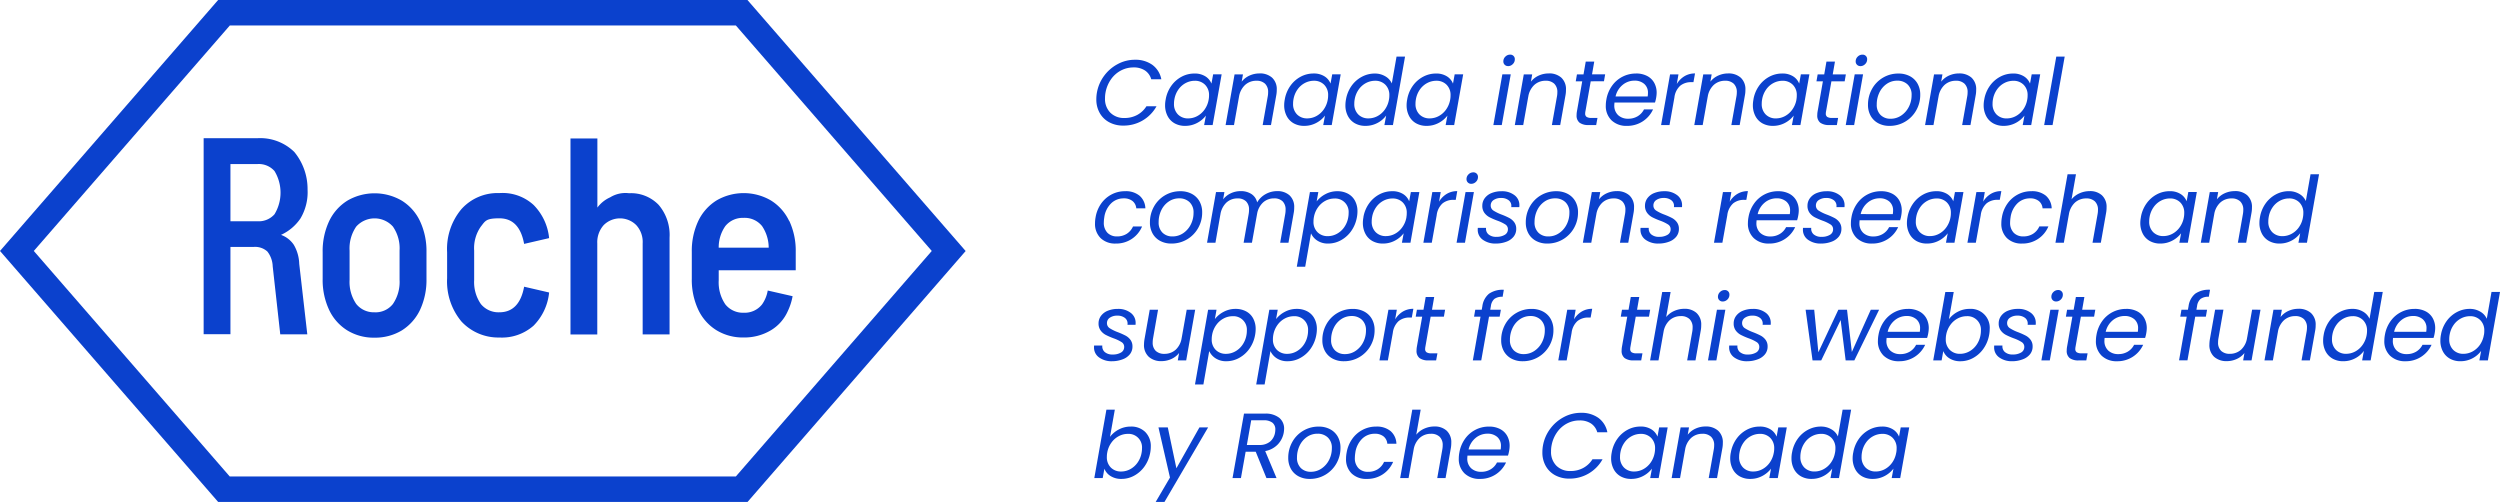 <svg id="roche_logo" data-name="roche logo" xmlns="http://www.w3.org/2000/svg" width="297.418" height="59.713" viewBox="0 0 297.418 59.713">
  <path id="Path_94525" data-name="Path 94525" d="M.594,8.161a4.713,4.713,0,0,1,.863-2.019,4.775,4.775,0,0,1,1.628-1.4A4.28,4.28,0,0,1,5.1,4.234a3.447,3.447,0,0,1,2.085.6A2.762,2.762,0,0,1,8.261,6.555h-1.2a1.848,1.848,0,0,0-.737-1.039A2.385,2.385,0,0,0,4.95,5.147a3.17,3.17,0,0,0-1.5.369A3.347,3.347,0,0,0,2.266,6.571a3.961,3.961,0,0,0-.649,1.59,3.524,3.524,0,0,0-.055.66,2.311,2.311,0,0,0,.632,1.71,2.282,2.282,0,0,0,1.688.632A3.116,3.116,0,0,0,5.39,10.8a2.969,2.969,0,0,0,1.1-1.034h1.2a4.457,4.457,0,0,1-3.96,2.3,3.451,3.451,0,0,1-1.661-.391,2.82,2.82,0,0,1-1.133-1.1A3.224,3.224,0,0,1,.528,8.942,4.745,4.745,0,0,1,.594,8.161Zm8.184.8a3.931,3.931,0,0,1,.666-1.622,3.549,3.549,0,0,1,1.221-1.083A3.208,3.208,0,0,1,12.2,5.873a2.331,2.331,0,0,1,1.309.341,1.787,1.787,0,0,1,.715.858l.2-1.1h1.012L14.366,12H13.354l.209-1.122a3.114,3.114,0,0,1-1.045.874,2.988,2.988,0,0,1-1.43.347,2.5,2.5,0,0,1-1.243-.3,2.086,2.086,0,0,1-.836-.864,2.733,2.733,0,0,1-.3-1.3A3.526,3.526,0,0,1,8.778,8.964Zm5.115.011a2.645,2.645,0,0,0,.044-.5,1.7,1.7,0,0,0-.479-1.27,1.668,1.668,0,0,0-1.215-.467,2.308,2.308,0,0,0-1.073.264,2.46,2.46,0,0,0-.874.77,2.866,2.866,0,0,0-.484,1.188,2.709,2.709,0,0,0-.044.506,1.72,1.72,0,0,0,.473,1.281,1.649,1.649,0,0,0,1.21.467,2.27,2.27,0,0,0,1.073-.269,2.542,2.542,0,0,0,.88-.781A2.868,2.868,0,0,0,13.893,8.975Zm6.039-3.113a2.164,2.164,0,0,1,1.5.5,1.851,1.851,0,0,1,.561,1.457,3.217,3.217,0,0,1-.055.627L21.307,12h-.99l.605-3.41a2.583,2.583,0,0,0,.044-.484A1.349,1.349,0,0,0,20.6,7.083a1.429,1.429,0,0,0-1.028-.352,1.954,1.954,0,0,0-1.347.5A2.413,2.413,0,0,0,17.5,8.667V8.645L16.907,12h-1l1.067-6.028h1l-.154.869a2.465,2.465,0,0,1,.935-.726A2.831,2.831,0,0,1,19.932,5.862Zm3.014,3.1a3.931,3.931,0,0,1,.665-1.622,3.549,3.549,0,0,1,1.221-1.083,3.208,3.208,0,0,1,1.535-.385,2.331,2.331,0,0,1,1.309.341,1.787,1.787,0,0,1,.715.858l.2-1.1H29.6L28.534,12H27.522l.209-1.122a3.114,3.114,0,0,1-1.045.874,2.988,2.988,0,0,1-1.43.347,2.5,2.5,0,0,1-1.243-.3,2.086,2.086,0,0,1-.836-.864,2.733,2.733,0,0,1-.3-1.3A3.526,3.526,0,0,1,22.946,8.964Zm5.115.011a2.645,2.645,0,0,0,.044-.5,1.7,1.7,0,0,0-.478-1.27,1.668,1.668,0,0,0-1.215-.467,2.308,2.308,0,0,0-1.073.264,2.46,2.46,0,0,0-.875.77,2.866,2.866,0,0,0-.484,1.188,2.709,2.709,0,0,0-.044.506,1.72,1.72,0,0,0,.473,1.281,1.649,1.649,0,0,0,1.21.467,2.27,2.27,0,0,0,1.073-.269,2.542,2.542,0,0,0,.88-.781A2.868,2.868,0,0,0,28.061,8.975Zm2.167-.011a3.931,3.931,0,0,1,.665-1.622A3.533,3.533,0,0,1,32.12,6.258a3.24,3.24,0,0,1,1.54-.385A2.4,2.4,0,0,1,34.9,6.2a1.839,1.839,0,0,1,.781.852l.561-3.19h1.012L35.816,12H34.8l.209-1.133a2.952,2.952,0,0,1-1.034.885,2.988,2.988,0,0,1-1.43.347,2.5,2.5,0,0,1-1.243-.3,2.122,2.122,0,0,1-.841-.864,2.693,2.693,0,0,1-.3-1.3A3.526,3.526,0,0,1,30.228,8.964Zm5.115.011a2.645,2.645,0,0,0,.044-.5,1.7,1.7,0,0,0-.479-1.27,1.668,1.668,0,0,0-1.215-.467,2.308,2.308,0,0,0-1.073.264,2.46,2.46,0,0,0-.874.77,2.866,2.866,0,0,0-.484,1.188,2.709,2.709,0,0,0-.044.506,1.72,1.72,0,0,0,.473,1.281,1.649,1.649,0,0,0,1.21.467,2.27,2.27,0,0,0,1.072-.269,2.542,2.542,0,0,0,.88-.781A2.868,2.868,0,0,0,35.343,8.975Zm2.167-.011a3.931,3.931,0,0,1,.666-1.622A3.549,3.549,0,0,1,39.4,6.258a3.208,3.208,0,0,1,1.535-.385,2.331,2.331,0,0,1,1.309.341,1.787,1.787,0,0,1,.715.858l.2-1.1h1.012L43.1,12H42.086l.209-1.122a3.114,3.114,0,0,1-1.045.874,2.988,2.988,0,0,1-1.43.347,2.5,2.5,0,0,1-1.243-.3,2.086,2.086,0,0,1-.836-.864,2.733,2.733,0,0,1-.3-1.3A3.526,3.526,0,0,1,37.51,8.964Zm5.115.011a2.645,2.645,0,0,0,.044-.5,1.7,1.7,0,0,0-.479-1.27,1.668,1.668,0,0,0-1.215-.467,2.308,2.308,0,0,0-1.072.264,2.46,2.46,0,0,0-.875.77,2.866,2.866,0,0,0-.484,1.188,2.709,2.709,0,0,0-.044.506,1.72,1.72,0,0,0,.473,1.281,1.649,1.649,0,0,0,1.21.467,2.27,2.27,0,0,0,1.073-.269,2.542,2.542,0,0,0,.88-.781A2.868,2.868,0,0,0,42.625,8.975Zm6.886-3.982a.545.545,0,0,1-.561-.561.764.764,0,0,1,.242-.566.779.779,0,0,1,.561-.236.529.529,0,0,1,.561.561.764.764,0,0,1-.242.566A.779.779,0,0,1,49.511,4.993Zm.319.979L48.763,12h-1l1.067-6.028Zm4.51-.11a2.164,2.164,0,0,1,1.5.5A1.851,1.851,0,0,1,56.4,7.82a3.217,3.217,0,0,1-.055.627L55.715,12h-.99l.605-3.41a2.583,2.583,0,0,0,.044-.484,1.349,1.349,0,0,0-.368-1.023,1.429,1.429,0,0,0-1.028-.352,1.954,1.954,0,0,0-1.347.5,2.413,2.413,0,0,0-.721,1.441V8.645L51.315,12h-1l1.067-6.028h1l-.154.869a2.465,2.465,0,0,1,.935-.726A2.831,2.831,0,0,1,54.34,5.862Zm4.378,4.488a1.487,1.487,0,0,0-.033.286.452.452,0,0,0,.171.4.982.982,0,0,0,.556.121h.737L59.994,12h-.9a1.744,1.744,0,0,1-1.073-.275,1.067,1.067,0,0,1-.357-.9,2.523,2.523,0,0,1,.044-.473L58.333,6.8h-.77l.143-.825h.781l.264-1.518h1.012L59.5,5.972h1.562l-.143.825H59.345Zm6.017-4.477a2.792,2.792,0,0,1,1.314.292,2.018,2.018,0,0,1,.847.814,2.408,2.408,0,0,1,.292,1.194,3.5,3.5,0,0,1-.055.561,3.865,3.865,0,0,1-.143.594H62.172q-.022.22-.022.319a1.533,1.533,0,0,0,.456,1.182,1.685,1.685,0,0,0,1.194.424,2.121,2.121,0,0,0,1.139-.3,1.971,1.971,0,0,0,.743-.809h1.078A3.35,3.35,0,0,1,63.646,12.1a2.531,2.531,0,0,1-1.82-.655,2.351,2.351,0,0,1-.687-1.788,3.822,3.822,0,0,1,.066-.682,3.939,3.939,0,0,1,.671-1.639,3.455,3.455,0,0,1,2.86-1.463ZM66.121,8.6a2.757,2.757,0,0,0,.033-.407,1.362,1.362,0,0,0-.446-1.089,1.712,1.712,0,0,0-1.16-.385,2.185,2.185,0,0,0-1.4.5A2.47,2.47,0,0,0,62.3,8.6Zm3.465-1.485a2.687,2.687,0,0,1,.913-.924,2.39,2.39,0,0,1,1.254-.33L71.566,6.9H71.3a2.02,2.02,0,0,0-1.3.418,2.232,2.232,0,0,0-.7,1.408L68.717,12h-1l1.067-6.028h1Zm6.1-1.254a2.164,2.164,0,0,1,1.5.5,1.851,1.851,0,0,1,.561,1.457,3.217,3.217,0,0,1-.055.627L77.066,12h-.99l.605-3.41a2.583,2.583,0,0,0,.044-.484,1.349,1.349,0,0,0-.368-1.023,1.429,1.429,0,0,0-1.029-.352,1.954,1.954,0,0,0-1.347.5,2.413,2.413,0,0,0-.721,1.441V8.645L72.666,12h-1l1.067-6.028h1l-.154.869a2.465,2.465,0,0,1,.935-.726A2.831,2.831,0,0,1,75.691,5.862Zm3.014,3.1a3.931,3.931,0,0,1,.665-1.622,3.549,3.549,0,0,1,1.221-1.083,3.208,3.208,0,0,1,1.535-.385,2.331,2.331,0,0,1,1.309.341,1.787,1.787,0,0,1,.715.858l.2-1.1H85.36L84.293,12H83.281l.209-1.122a3.114,3.114,0,0,1-1.045.874,2.988,2.988,0,0,1-1.43.347,2.5,2.5,0,0,1-1.243-.3,2.086,2.086,0,0,1-.836-.864,2.733,2.733,0,0,1-.3-1.3A3.526,3.526,0,0,1,78.705,8.964Zm5.115.011a2.645,2.645,0,0,0,.044-.5,1.7,1.7,0,0,0-.479-1.27,1.668,1.668,0,0,0-1.215-.467,2.308,2.308,0,0,0-1.073.264,2.46,2.46,0,0,0-.874.77,2.866,2.866,0,0,0-.484,1.188,2.709,2.709,0,0,0-.044.506,1.72,1.72,0,0,0,.473,1.281,1.649,1.649,0,0,0,1.21.467,2.27,2.27,0,0,0,1.073-.269,2.542,2.542,0,0,0,.88-.781A2.868,2.868,0,0,0,83.82,8.975Zm3.531,1.375a1.488,1.488,0,0,0-.033.286.452.452,0,0,0,.17.4.982.982,0,0,0,.556.121h.737L88.627,12h-.9a1.744,1.744,0,0,1-1.073-.275,1.067,1.067,0,0,1-.357-.9,2.522,2.522,0,0,1,.044-.473L86.966,6.8H86.2l.143-.825h.781l.264-1.518H88.4l-.264,1.518h1.562l-.143.825H87.978Zm4.081-5.357a.545.545,0,0,1-.561-.561.764.764,0,0,1,.242-.566.779.779,0,0,1,.561-.236.529.529,0,0,1,.561.561.764.764,0,0,1-.242.566A.779.779,0,0,1,91.432,4.993Zm.319.979L90.684,12h-1L90.75,5.972ZM94.886,12.1a2.758,2.758,0,0,1-1.336-.314,2.227,2.227,0,0,1-.9-.88,2.634,2.634,0,0,1-.319-1.315,3.8,3.8,0,0,1,.473-1.875,3.549,3.549,0,0,1,3.157-1.842,2.822,2.822,0,0,1,1.348.313,2.246,2.246,0,0,1,.913.88,2.621,2.621,0,0,1,.325,1.326,3.7,3.7,0,0,1-.484,1.87,3.621,3.621,0,0,1-1.32,1.342A3.58,3.58,0,0,1,94.886,12.1Zm.121-.847a2.23,2.23,0,0,0,1.287-.391,2.7,2.7,0,0,0,.9-1.034,3.023,3.023,0,0,0,.325-1.38,1.655,1.655,0,0,0-.484-1.281,1.718,1.718,0,0,0-1.21-.445,2.18,2.18,0,0,0-1.276.39,2.6,2.6,0,0,0-.869,1.039,3.217,3.217,0,0,0-.308,1.4,1.668,1.668,0,0,0,.462,1.26A1.626,1.626,0,0,0,95.007,11.252Zm8.14-5.39a2.164,2.164,0,0,1,1.5.5A1.851,1.851,0,0,1,105.2,7.82a3.217,3.217,0,0,1-.055.627L104.522,12h-.99l.605-3.41a2.583,2.583,0,0,0,.044-.484,1.349,1.349,0,0,0-.368-1.023,1.429,1.429,0,0,0-1.029-.352,1.954,1.954,0,0,0-1.347.5,2.413,2.413,0,0,0-.721,1.441V8.645L100.122,12h-1l1.067-6.028h1l-.154.869a2.465,2.465,0,0,1,.935-.726A2.831,2.831,0,0,1,103.147,5.862Zm3.014,3.1a3.931,3.931,0,0,1,.665-1.622,3.549,3.549,0,0,1,1.221-1.083,3.208,3.208,0,0,1,1.535-.385,2.331,2.331,0,0,1,1.309.341,1.787,1.787,0,0,1,.715.858l.2-1.1h1.012L111.749,12h-1.012l.209-1.122a3.114,3.114,0,0,1-1.045.874,2.988,2.988,0,0,1-1.43.347,2.5,2.5,0,0,1-1.243-.3,2.086,2.086,0,0,1-.836-.864,2.733,2.733,0,0,1-.3-1.3A3.526,3.526,0,0,1,106.161,8.964Zm5.115.011a2.645,2.645,0,0,0,.044-.5,1.7,1.7,0,0,0-.479-1.27,1.668,1.668,0,0,0-1.215-.467,2.308,2.308,0,0,0-1.073.264,2.46,2.46,0,0,0-.874.77,2.866,2.866,0,0,0-.484,1.188,2.709,2.709,0,0,0-.044.506,1.72,1.72,0,0,0,.473,1.281,1.649,1.649,0,0,0,1.21.467,2.27,2.27,0,0,0,1.073-.269,2.542,2.542,0,0,0,.88-.781A2.868,2.868,0,0,0,111.276,8.975Zm4.455-5.115L114.29,12h-1l1.441-8.14ZM.44,22.975a3.937,3.937,0,0,1,.665-1.634,3.5,3.5,0,0,1,1.237-1.083,3.393,3.393,0,0,1,1.6-.385,2.559,2.559,0,0,1,1.733.539,2.076,2.076,0,0,1,.688,1.5H5.28a1.23,1.23,0,0,0-.445-.869,1.611,1.611,0,0,0-1.05-.319,2.116,2.116,0,0,0-1.491.588,2.866,2.866,0,0,0-.819,1.667,4.172,4.172,0,0,0-.055.6,1.687,1.687,0,0,0,.429,1.237,1.535,1.535,0,0,0,1.144.435,2.113,2.113,0,0,0,1.149-.308,2,2,0,0,0,.753-.88H5.973A3.318,3.318,0,0,1,2.838,26.1a2.465,2.465,0,0,1-1.8-.649,2.36,2.36,0,0,1-.665-1.771A3.933,3.933,0,0,1,.44,22.975ZM9.46,26.1a2.758,2.758,0,0,1-1.336-.314,2.227,2.227,0,0,1-.9-.88,2.634,2.634,0,0,1-.319-1.315,3.8,3.8,0,0,1,.473-1.875,3.549,3.549,0,0,1,3.157-1.842,2.822,2.822,0,0,1,1.347.313,2.246,2.246,0,0,1,.913.88,2.621,2.621,0,0,1,.325,1.326,3.7,3.7,0,0,1-.484,1.87,3.621,3.621,0,0,1-1.32,1.342A3.58,3.58,0,0,1,9.46,26.1Zm.121-.847a2.23,2.23,0,0,0,1.287-.391,2.7,2.7,0,0,0,.9-1.034,3.023,3.023,0,0,0,.325-1.38,1.655,1.655,0,0,0-.484-1.281,1.718,1.718,0,0,0-1.21-.445,2.18,2.18,0,0,0-1.276.39A2.6,2.6,0,0,0,8.25,22.15a3.217,3.217,0,0,0-.308,1.4A1.668,1.668,0,0,0,8.4,24.806,1.626,1.626,0,0,0,9.581,25.252Zm12.452-5.39a2.127,2.127,0,0,1,1.479.5,1.861,1.861,0,0,1,.556,1.458,3.217,3.217,0,0,1-.055.627L23.386,26H22.4l.6-3.41a2.645,2.645,0,0,0,.044-.5,1.354,1.354,0,0,0-.358-1.017,1.386,1.386,0,0,0-1.007-.347,1.905,1.905,0,0,0-1.281.457,2.369,2.369,0,0,0-.732,1.315L19.041,26h-.99l.6-3.41a2.948,2.948,0,0,0,.044-.506,1.338,1.338,0,0,0-.358-1.007,1.386,1.386,0,0,0-1.007-.347,1.907,1.907,0,0,0-1.331.5,2.456,2.456,0,0,0-.715,1.446v-.022L14.7,26h-1l1.067-6.028h1l-.154.869a2.486,2.486,0,0,1,.924-.726,2.732,2.732,0,0,1,1.155-.253,2.3,2.3,0,0,1,1.282.341,1.61,1.61,0,0,1,.688,1,2.614,2.614,0,0,1,1.017-.99A2.79,2.79,0,0,1,22.033,19.862Zm4.708,1.221a3.174,3.174,0,0,1,1.045-.864,2.966,2.966,0,0,1,1.419-.346,2.6,2.6,0,0,1,1.249.292,2.032,2.032,0,0,1,.841.836,2.636,2.636,0,0,1,.3,1.281,3.822,3.822,0,0,1-.066.682,4.059,4.059,0,0,1-.665,1.628A3.6,3.6,0,0,1,29.639,25.7a3.117,3.117,0,0,1-1.524.4,2.288,2.288,0,0,1-1.292-.347,2.02,2.02,0,0,1-.753-.864l-.693,3.971h-1l1.562-8.888h1ZM30.5,22.964a2.709,2.709,0,0,0,.044-.506,1.6,1.6,0,0,0-1.694-1.716,2.281,2.281,0,0,0-1.067.269,2.526,2.526,0,0,0-.885.781,2.862,2.862,0,0,0-.49,1.183,2.709,2.709,0,0,0-.044.506,1.7,1.7,0,0,0,.479,1.271,1.668,1.668,0,0,0,1.215.468,2.27,2.27,0,0,0,1.073-.27,2.542,2.542,0,0,0,.88-.781A2.875,2.875,0,0,0,30.5,22.964Zm1.8,0a3.931,3.931,0,0,1,.666-1.623,3.549,3.549,0,0,1,1.221-1.083,3.208,3.208,0,0,1,1.535-.385,2.331,2.331,0,0,1,1.309.341,1.787,1.787,0,0,1,.715.858l.2-1.1h1.012L37.9,26H36.883l.209-1.122a3.114,3.114,0,0,1-1.045.875,2.988,2.988,0,0,1-1.43.347,2.5,2.5,0,0,1-1.243-.3,2.086,2.086,0,0,1-.836-.863,2.733,2.733,0,0,1-.3-1.3A3.526,3.526,0,0,1,32.307,22.964Zm5.115.011a2.645,2.645,0,0,0,.044-.5,1.7,1.7,0,0,0-.479-1.271,1.668,1.668,0,0,0-1.215-.467,2.308,2.308,0,0,0-1.072.264,2.46,2.46,0,0,0-.875.77,2.866,2.866,0,0,0-.484,1.188,2.709,2.709,0,0,0-.044.506,1.72,1.72,0,0,0,.473,1.281,1.649,1.649,0,0,0,1.21.468,2.27,2.27,0,0,0,1.073-.27,2.542,2.542,0,0,0,.88-.781A2.868,2.868,0,0,0,37.422,22.975ZM41.3,21.116a2.687,2.687,0,0,1,.913-.924,2.39,2.39,0,0,1,1.254-.33L43.285,20.9h-.264a2.02,2.02,0,0,0-1.3.418,2.232,2.232,0,0,0-.7,1.408L40.436,26h-1L40.5,19.972h1Zm3.828-2.123a.545.545,0,0,1-.561-.561.764.764,0,0,1,.242-.566.779.779,0,0,1,.561-.236.529.529,0,0,1,.561.561.764.764,0,0,1-.242.566A.779.779,0,0,1,45.133,18.993Zm.319.979L44.385,26h-1l1.067-6.028ZM48.059,26.1a2.526,2.526,0,0,1-1.551-.451,1.433,1.433,0,0,1-.605-1.21,1.41,1.41,0,0,1,.011-.209h.979a.876.876,0,0,0,.28.77,1.346,1.346,0,0,0,.941.3,1.861,1.861,0,0,0,1-.236.743.743,0,0,0,.38-.665.656.656,0,0,0-.308-.572,4.8,4.8,0,0,0-.946-.451,8.675,8.675,0,0,1-.924-.4,1.792,1.792,0,0,1-.616-.523,1.377,1.377,0,0,1-.253-.852,1.483,1.483,0,0,1,.292-.9,1.857,1.857,0,0,1,.814-.611,3.121,3.121,0,0,1,1.194-.214,2.4,2.4,0,0,1,1.518.462,1.46,1.46,0,0,1,.594,1.21,1.663,1.663,0,0,1-.011.22h-.957l.011-.132a.836.836,0,0,0-.336-.7,1.412,1.412,0,0,0-.885-.258,1.512,1.512,0,0,0-.886.242.754.754,0,0,0-.347.649.7.7,0,0,0,.319.605,5.169,5.169,0,0,0,.99.484,8.876,8.876,0,0,1,.9.4,1.77,1.77,0,0,1,.583.5,1.291,1.291,0,0,1,.242.8,1.445,1.445,0,0,1-.313.924,1.957,1.957,0,0,1-.863.6A3.479,3.479,0,0,1,48.059,26.1Zm6.116,0a2.758,2.758,0,0,1-1.336-.314,2.227,2.227,0,0,1-.9-.88,2.634,2.634,0,0,1-.319-1.315,3.8,3.8,0,0,1,.473-1.875,3.549,3.549,0,0,1,3.157-1.842,2.822,2.822,0,0,1,1.347.313,2.246,2.246,0,0,1,.913.88,2.621,2.621,0,0,1,.324,1.326,3.7,3.7,0,0,1-.484,1.87,3.621,3.621,0,0,1-1.32,1.342A3.58,3.58,0,0,1,54.175,26.1Zm.121-.847a2.23,2.23,0,0,0,1.287-.391,2.7,2.7,0,0,0,.9-1.034,3.023,3.023,0,0,0,.325-1.38,1.655,1.655,0,0,0-.484-1.281,1.718,1.718,0,0,0-1.21-.445,2.18,2.18,0,0,0-1.276.39,2.6,2.6,0,0,0-.869,1.039,3.217,3.217,0,0,0-.308,1.4,1.668,1.668,0,0,0,.462,1.259A1.626,1.626,0,0,0,54.3,25.252Zm8.14-5.39a2.164,2.164,0,0,1,1.5.5,1.851,1.851,0,0,1,.561,1.458,3.217,3.217,0,0,1-.055.627L63.811,26h-.99l.605-3.41a2.583,2.583,0,0,0,.044-.484,1.349,1.349,0,0,0-.368-1.023,1.429,1.429,0,0,0-1.028-.352,1.954,1.954,0,0,0-1.347.5,2.413,2.413,0,0,0-.721,1.441v-.022L59.411,26h-1l1.067-6.028h1l-.154.869a2.465,2.465,0,0,1,.935-.726A2.831,2.831,0,0,1,62.436,19.862ZM67.419,26.1a2.526,2.526,0,0,1-1.551-.451,1.433,1.433,0,0,1-.605-1.21,1.411,1.411,0,0,1,.011-.209h.979a.876.876,0,0,0,.28.77,1.346,1.346,0,0,0,.94.3,1.861,1.861,0,0,0,1-.236.743.743,0,0,0,.379-.665.656.656,0,0,0-.308-.572,4.8,4.8,0,0,0-.946-.451,8.674,8.674,0,0,1-.924-.4,1.792,1.792,0,0,1-.616-.523A1.377,1.377,0,0,1,65.8,21.6a1.483,1.483,0,0,1,.292-.9,1.857,1.857,0,0,1,.814-.611,3.121,3.121,0,0,1,1.194-.214,2.4,2.4,0,0,1,1.518.462,1.46,1.46,0,0,1,.594,1.21,1.663,1.663,0,0,1-.011.22h-.957l.011-.132a.836.836,0,0,0-.336-.7,1.412,1.412,0,0,0-.885-.258,1.512,1.512,0,0,0-.885.242.754.754,0,0,0-.347.649.7.7,0,0,0,.319.605,5.169,5.169,0,0,0,.99.484,8.876,8.876,0,0,1,.9.4,1.77,1.77,0,0,1,.583.5,1.291,1.291,0,0,1,.242.8,1.445,1.445,0,0,1-.313.924,1.957,1.957,0,0,1-.864.6A3.479,3.479,0,0,1,67.419,26.1Zm8.459-4.983a2.687,2.687,0,0,1,.913-.924,2.39,2.39,0,0,1,1.254-.33L77.858,20.9h-.264a2.02,2.02,0,0,0-1.3.418,2.232,2.232,0,0,0-.7,1.408L75.009,26h-1l1.067-6.028h1Zm5.764-1.243a2.792,2.792,0,0,1,1.314.292,2.018,2.018,0,0,1,.847.814,2.408,2.408,0,0,1,.292,1.194,3.5,3.5,0,0,1-.055.561,3.865,3.865,0,0,1-.143.594H79.079q-.022.22-.022.319a1.533,1.533,0,0,0,.456,1.183,1.685,1.685,0,0,0,1.194.424,2.121,2.121,0,0,0,1.138-.3,1.971,1.971,0,0,0,.743-.808h1.078A3.35,3.35,0,0,1,80.553,26.1a2.531,2.531,0,0,1-1.82-.655,2.351,2.351,0,0,1-.687-1.788,3.822,3.822,0,0,1,.066-.682,3.939,3.939,0,0,1,.671-1.639,3.455,3.455,0,0,1,2.86-1.463ZM83.028,22.6a2.757,2.757,0,0,0,.033-.407,1.362,1.362,0,0,0-.446-1.089,1.712,1.712,0,0,0-1.16-.385,2.185,2.185,0,0,0-1.4.5,2.47,2.47,0,0,0-.847,1.38Zm3.718,3.5a2.526,2.526,0,0,1-1.551-.451,1.433,1.433,0,0,1-.605-1.21,1.411,1.411,0,0,1,.011-.209h.979a.876.876,0,0,0,.28.77,1.346,1.346,0,0,0,.94.3,1.861,1.861,0,0,0,1-.236.743.743,0,0,0,.379-.665.656.656,0,0,0-.308-.572,4.8,4.8,0,0,0-.946-.451,8.674,8.674,0,0,1-.924-.4,1.792,1.792,0,0,1-.616-.523,1.377,1.377,0,0,1-.253-.852,1.483,1.483,0,0,1,.292-.9,1.857,1.857,0,0,1,.814-.611,3.121,3.121,0,0,1,1.194-.214,2.4,2.4,0,0,1,1.518.462,1.46,1.46,0,0,1,.594,1.21,1.663,1.663,0,0,1-.011.22h-.957l.011-.132a.836.836,0,0,0-.336-.7,1.412,1.412,0,0,0-.885-.258,1.512,1.512,0,0,0-.885.242.754.754,0,0,0-.347.649.7.7,0,0,0,.319.605,5.169,5.169,0,0,0,.99.484,8.876,8.876,0,0,1,.9.4,1.77,1.77,0,0,1,.583.5,1.291,1.291,0,0,1,.242.8,1.445,1.445,0,0,1-.313.924,1.957,1.957,0,0,1-.864.6A3.479,3.479,0,0,1,86.746,26.1Zm7.15-6.226a2.792,2.792,0,0,1,1.314.292,2.018,2.018,0,0,1,.847.814,2.408,2.408,0,0,1,.291,1.194,3.5,3.5,0,0,1-.055.561,3.865,3.865,0,0,1-.143.594H91.333q-.022.22-.022.319a1.533,1.533,0,0,0,.456,1.183,1.685,1.685,0,0,0,1.194.424,2.121,2.121,0,0,0,1.138-.3,1.971,1.971,0,0,0,.743-.808H95.92A3.35,3.35,0,0,1,92.807,26.1a2.531,2.531,0,0,1-1.821-.655,2.351,2.351,0,0,1-.687-1.788,3.822,3.822,0,0,1,.066-.682,3.939,3.939,0,0,1,.671-1.639,3.455,3.455,0,0,1,2.86-1.463ZM95.282,22.6a2.757,2.757,0,0,0,.033-.407A1.362,1.362,0,0,0,94.87,21.1a1.712,1.712,0,0,0-1.161-.385,2.185,2.185,0,0,0-1.4.5,2.47,2.47,0,0,0-.847,1.38Zm1.749.363a3.931,3.931,0,0,1,.665-1.623,3.549,3.549,0,0,1,1.221-1.083,3.208,3.208,0,0,1,1.535-.385,2.331,2.331,0,0,1,1.309.341,1.787,1.787,0,0,1,.715.858l.2-1.1h1.012L102.619,26h-1.012l.209-1.122a3.114,3.114,0,0,1-1.045.875,2.988,2.988,0,0,1-1.43.347,2.5,2.5,0,0,1-1.243-.3,2.086,2.086,0,0,1-.836-.863,2.733,2.733,0,0,1-.3-1.3A3.526,3.526,0,0,1,97.031,22.964Zm5.115.011a2.645,2.645,0,0,0,.044-.5,1.7,1.7,0,0,0-.479-1.271,1.668,1.668,0,0,0-1.215-.467,2.308,2.308,0,0,0-1.073.264,2.46,2.46,0,0,0-.874.77,2.866,2.866,0,0,0-.484,1.188,2.709,2.709,0,0,0-.044.506,1.72,1.72,0,0,0,.473,1.281,1.649,1.649,0,0,0,1.21.468,2.27,2.27,0,0,0,1.073-.27,2.542,2.542,0,0,0,.88-.781A2.868,2.868,0,0,0,102.146,22.975Zm3.883-1.859a2.687,2.687,0,0,1,.913-.924,2.39,2.39,0,0,1,1.254-.33l-.187,1.034h-.264a2.02,2.02,0,0,0-1.3.418,2.232,2.232,0,0,0-.7,1.408L105.16,26h-1l1.067-6.028h1Zm2.233,1.859a3.937,3.937,0,0,1,.665-1.634,3.5,3.5,0,0,1,1.238-1.083,3.393,3.393,0,0,1,1.6-.385,2.559,2.559,0,0,1,1.732.539,2.076,2.076,0,0,1,.688,1.5H113.1a1.23,1.23,0,0,0-.445-.869,1.611,1.611,0,0,0-1.051-.319,2.116,2.116,0,0,0-1.49.588,2.866,2.866,0,0,0-.82,1.667,4.172,4.172,0,0,0-.055.6,1.687,1.687,0,0,0,.429,1.237,1.535,1.535,0,0,0,1.144.435,2.113,2.113,0,0,0,1.15-.308,2,2,0,0,0,.753-.88h1.078A3.318,3.318,0,0,1,110.66,26.1a2.465,2.465,0,0,1-1.8-.649,2.36,2.36,0,0,1-.665-1.771A3.934,3.934,0,0,1,108.262,22.975Zm10.45-3.113a2.074,2.074,0,0,1,1.452.5,1.857,1.857,0,0,1,.55,1.447,3.391,3.391,0,0,1-.055.638L120.032,26h-.99l.605-3.41a2.583,2.583,0,0,0,.044-.484,1.349,1.349,0,0,0-.368-1.023,1.429,1.429,0,0,0-1.029-.352,1.954,1.954,0,0,0-1.347.5,2.413,2.413,0,0,0-.721,1.441v-.022L115.632,26h-1l1.441-8.14h1l-.528,2.981a2.533,2.533,0,0,1,.951-.72A2.942,2.942,0,0,1,118.712,19.862Zm6.083,3.1a3.931,3.931,0,0,1,.665-1.623,3.549,3.549,0,0,1,1.221-1.083,3.208,3.208,0,0,1,1.535-.385,2.331,2.331,0,0,1,1.309.341,1.787,1.787,0,0,1,.715.858l.2-1.1h1.012L130.383,26h-1.012l.209-1.122a3.114,3.114,0,0,1-1.045.875,2.988,2.988,0,0,1-1.43.347,2.5,2.5,0,0,1-1.243-.3,2.086,2.086,0,0,1-.836-.863,2.733,2.733,0,0,1-.3-1.3A3.526,3.526,0,0,1,124.8,22.964Zm5.115.011a2.644,2.644,0,0,0,.044-.5,1.7,1.7,0,0,0-.479-1.271,1.668,1.668,0,0,0-1.215-.467,2.308,2.308,0,0,0-1.073.264,2.46,2.46,0,0,0-.874.77,2.866,2.866,0,0,0-.484,1.188,2.709,2.709,0,0,0-.044.506,1.72,1.72,0,0,0,.473,1.281,1.649,1.649,0,0,0,1.21.468,2.27,2.27,0,0,0,1.072-.27,2.542,2.542,0,0,0,.88-.781A2.868,2.868,0,0,0,129.91,22.975Zm6.039-3.113a2.164,2.164,0,0,1,1.5.5,1.851,1.851,0,0,1,.561,1.458,3.217,3.217,0,0,1-.055.627L137.324,26h-.99l.6-3.41a2.583,2.583,0,0,0,.044-.484,1.349,1.349,0,0,0-.368-1.023,1.429,1.429,0,0,0-1.028-.352,1.954,1.954,0,0,0-1.348.5,2.413,2.413,0,0,0-.721,1.441v-.022L132.924,26h-1l1.067-6.028h1l-.154.869a2.465,2.465,0,0,1,.935-.726A2.831,2.831,0,0,1,135.949,19.862Zm3.014,3.1a3.931,3.931,0,0,1,.665-1.623,3.533,3.533,0,0,1,1.227-1.083,3.24,3.24,0,0,1,1.54-.385,2.4,2.4,0,0,1,1.243.324,1.839,1.839,0,0,1,.781.852l.561-3.19h1.012L144.551,26h-1.012l.209-1.133a2.952,2.952,0,0,1-1.034.885,2.988,2.988,0,0,1-1.43.347,2.5,2.5,0,0,1-1.243-.3,2.122,2.122,0,0,1-.842-.863,2.693,2.693,0,0,1-.3-1.3A3.525,3.525,0,0,1,138.963,22.964Zm5.115.011a2.644,2.644,0,0,0,.044-.5,1.7,1.7,0,0,0-.479-1.271,1.668,1.668,0,0,0-1.215-.467,2.308,2.308,0,0,0-1.072.264,2.46,2.46,0,0,0-.875.77A2.867,2.867,0,0,0,140,22.964a2.708,2.708,0,0,0-.044.506,1.72,1.72,0,0,0,.473,1.281,1.649,1.649,0,0,0,1.21.468,2.27,2.27,0,0,0,1.072-.27,2.542,2.542,0,0,0,.88-.781A2.868,2.868,0,0,0,144.078,22.975ZM2.409,40.1a2.526,2.526,0,0,1-1.551-.451,1.433,1.433,0,0,1-.605-1.21,1.411,1.411,0,0,1,.011-.209h.979a.876.876,0,0,0,.281.77,1.346,1.346,0,0,0,.94.3,1.861,1.861,0,0,0,1-.236.743.743,0,0,0,.379-.666.656.656,0,0,0-.308-.572,4.8,4.8,0,0,0-.946-.451,8.674,8.674,0,0,1-.924-.4,1.792,1.792,0,0,1-.616-.522A1.377,1.377,0,0,1,.792,35.6a1.483,1.483,0,0,1,.292-.9,1.857,1.857,0,0,1,.814-.61,3.121,3.121,0,0,1,1.193-.215,2.4,2.4,0,0,1,1.518.462,1.46,1.46,0,0,1,.594,1.21,1.663,1.663,0,0,1-.011.22H4.235l.011-.132a.836.836,0,0,0-.336-.7,1.412,1.412,0,0,0-.885-.259,1.512,1.512,0,0,0-.886.242.754.754,0,0,0-.346.649.7.7,0,0,0,.319.6,5.169,5.169,0,0,0,.99.484,8.877,8.877,0,0,1,.9.4,1.77,1.77,0,0,1,.583.5,1.291,1.291,0,0,1,.242.8,1.445,1.445,0,0,1-.313.924,1.957,1.957,0,0,1-.864.6A3.479,3.479,0,0,1,2.409,40.1Zm9.878-6.127L11.22,40h-1l.154-.88a2.418,2.418,0,0,1-.924.715,2.806,2.806,0,0,1-1.166.253,2.171,2.171,0,0,1-1.513-.512A1.877,1.877,0,0,1,6.2,38.108a4.172,4.172,0,0,1,.055-.605l.627-3.531h.99l-.594,3.4a2.583,2.583,0,0,0-.044.484,1.33,1.33,0,0,0,.368,1.018,1.443,1.443,0,0,0,1.029.347,1.954,1.954,0,0,0,1.347-.5,2.365,2.365,0,0,0,.709-1.441v.033l.594-3.344Zm2.343,1.111a3.174,3.174,0,0,1,1.045-.863,2.966,2.966,0,0,1,1.419-.347,2.6,2.6,0,0,1,1.249.292,2.032,2.032,0,0,1,.841.836,2.636,2.636,0,0,1,.3,1.282,3.822,3.822,0,0,1-.066.682,4.059,4.059,0,0,1-.666,1.628A3.6,3.6,0,0,1,17.528,39.7a3.117,3.117,0,0,1-1.523.4,2.288,2.288,0,0,1-1.293-.347,2.02,2.02,0,0,1-.753-.863l-.693,3.971h-1l1.562-8.888h1Zm3.762,1.881a2.709,2.709,0,0,0,.044-.506,1.6,1.6,0,0,0-1.694-1.716,2.281,2.281,0,0,0-1.067.27,2.526,2.526,0,0,0-.885.781,2.862,2.862,0,0,0-.49,1.182,2.709,2.709,0,0,0-.044.506,1.7,1.7,0,0,0,.478,1.271,1.668,1.668,0,0,0,1.215.468,2.27,2.27,0,0,0,1.072-.27,2.542,2.542,0,0,0,.88-.781A2.875,2.875,0,0,0,18.392,36.964Zm3.52-1.881a3.174,3.174,0,0,1,1.045-.863,2.966,2.966,0,0,1,1.419-.347,2.6,2.6,0,0,1,1.249.292,2.032,2.032,0,0,1,.841.836,2.636,2.636,0,0,1,.3,1.282,3.822,3.822,0,0,1-.066.682,4.059,4.059,0,0,1-.665,1.628A3.6,3.6,0,0,1,24.811,39.7a3.117,3.117,0,0,1-1.524.4,2.288,2.288,0,0,1-1.292-.347,2.02,2.02,0,0,1-.753-.863l-.693,3.971h-1l1.562-8.888h1Zm3.762,1.881a2.709,2.709,0,0,0,.044-.506,1.6,1.6,0,0,0-1.694-1.716,2.281,2.281,0,0,0-1.067.27,2.526,2.526,0,0,0-.885.781,2.862,2.862,0,0,0-.49,1.182,2.709,2.709,0,0,0-.044.506,1.7,1.7,0,0,0,.479,1.271,1.668,1.668,0,0,0,1.215.468,2.27,2.27,0,0,0,1.073-.27,2.542,2.542,0,0,0,.88-.781A2.875,2.875,0,0,0,25.674,36.964Zm4.3,3.135a2.758,2.758,0,0,1-1.337-.313,2.227,2.227,0,0,1-.9-.88,2.634,2.634,0,0,1-.319-1.314,3.8,3.8,0,0,1,.473-1.875,3.549,3.549,0,0,1,3.157-1.842,2.822,2.822,0,0,1,1.347.313,2.246,2.246,0,0,1,.913.88,2.621,2.621,0,0,1,.325,1.326,3.7,3.7,0,0,1-.484,1.87,3.621,3.621,0,0,1-1.32,1.342A3.58,3.58,0,0,1,29.975,40.1Zm.121-.847a2.23,2.23,0,0,0,1.287-.39,2.7,2.7,0,0,0,.9-1.034,3.023,3.023,0,0,0,.325-1.381,1.655,1.655,0,0,0-.484-1.281,1.718,1.718,0,0,0-1.21-.445,2.18,2.18,0,0,0-1.276.39,2.6,2.6,0,0,0-.869,1.04,3.217,3.217,0,0,0-.308,1.4,1.668,1.668,0,0,0,.462,1.259A1.626,1.626,0,0,0,30.1,39.252Zm5.984-4.136a2.687,2.687,0,0,1,.913-.924,2.39,2.39,0,0,1,1.254-.33L38.06,34.9H37.8a2.02,2.02,0,0,0-1.3.418,2.232,2.232,0,0,0-.7,1.408L35.211,40h-1l1.067-6.028h1Zm3.6,3.234a1.487,1.487,0,0,0-.033.286.452.452,0,0,0,.171.4.982.982,0,0,0,.556.121h.737L40.953,40h-.9a1.744,1.744,0,0,1-1.073-.275,1.067,1.067,0,0,1-.357-.9,2.523,2.523,0,0,1,.044-.473l.627-3.553h-.77l.143-.825h.781l.264-1.518h1.012l-.264,1.518H42.02l-.143.825H40.3Zm9.185-5.918a1.535,1.535,0,0,0-.985.258,1.349,1.349,0,0,0-.412.853l-.077.429h1.265l-.143.825H47.245L46.321,40h-1l.913-5.2h-.77l.143-.825h.77l.077-.429a2.314,2.314,0,0,1,.792-1.479,2.836,2.836,0,0,1,1.76-.467ZM51.249,40.1a2.758,2.758,0,0,1-1.337-.313,2.227,2.227,0,0,1-.9-.88,2.634,2.634,0,0,1-.319-1.314,3.8,3.8,0,0,1,.473-1.875,3.549,3.549,0,0,1,3.157-1.842,2.822,2.822,0,0,1,1.347.313,2.246,2.246,0,0,1,.913.88,2.621,2.621,0,0,1,.325,1.326,3.7,3.7,0,0,1-.484,1.87,3.621,3.621,0,0,1-1.32,1.342A3.58,3.58,0,0,1,51.249,40.1Zm.121-.847a2.23,2.23,0,0,0,1.287-.39,2.7,2.7,0,0,0,.9-1.034,3.023,3.023,0,0,0,.324-1.381,1.655,1.655,0,0,0-.484-1.281,1.718,1.718,0,0,0-1.21-.445,2.18,2.18,0,0,0-1.276.39,2.6,2.6,0,0,0-.869,1.04,3.217,3.217,0,0,0-.308,1.4,1.668,1.668,0,0,0,.462,1.259A1.626,1.626,0,0,0,51.37,39.252Zm5.984-4.136a2.687,2.687,0,0,1,.913-.924,2.39,2.39,0,0,1,1.254-.33L59.334,34.9H59.07a2.02,2.02,0,0,0-1.3.418,2.232,2.232,0,0,0-.7,1.408L56.485,40h-1l1.067-6.028h1Zm6.721,3.234a1.488,1.488,0,0,0-.033.286.452.452,0,0,0,.171.4.982.982,0,0,0,.555.121H65.5L65.351,40h-.9a1.744,1.744,0,0,1-1.072-.275,1.067,1.067,0,0,1-.357-.9,2.523,2.523,0,0,1,.044-.473L63.69,34.8h-.77l.143-.825h.781l.264-1.518H65.12l-.264,1.518h1.562l-.143.825H64.7Zm6.413-4.488a2.074,2.074,0,0,1,1.452.5,1.857,1.857,0,0,1,.55,1.446,3.391,3.391,0,0,1-.055.638L71.808,40h-.99l.605-3.41a2.583,2.583,0,0,0,.044-.484,1.349,1.349,0,0,0-.368-1.023,1.429,1.429,0,0,0-1.029-.352,1.954,1.954,0,0,0-1.347.5A2.413,2.413,0,0,0,68,36.667v-.022L67.408,40h-1l1.441-8.14h1l-.528,2.981a2.533,2.533,0,0,1,.951-.721A2.942,2.942,0,0,1,70.488,33.862Zm4.554-.869a.545.545,0,0,1-.561-.561.764.764,0,0,1,.242-.566.779.779,0,0,1,.561-.236.529.529,0,0,1,.561.561.764.764,0,0,1-.242.567A.779.779,0,0,1,75.042,32.993Zm.319.979L74.294,40h-1l1.067-6.028ZM77.968,40.1a2.526,2.526,0,0,1-1.551-.451,1.433,1.433,0,0,1-.605-1.21,1.411,1.411,0,0,1,.011-.209H76.8a.876.876,0,0,0,.28.77,1.346,1.346,0,0,0,.94.3,1.861,1.861,0,0,0,1-.236.743.743,0,0,0,.379-.666.656.656,0,0,0-.308-.572,4.8,4.8,0,0,0-.946-.451,8.674,8.674,0,0,1-.924-.4,1.792,1.792,0,0,1-.616-.522,1.377,1.377,0,0,1-.253-.853,1.483,1.483,0,0,1,.292-.9,1.857,1.857,0,0,1,.814-.61,3.121,3.121,0,0,1,1.194-.215,2.4,2.4,0,0,1,1.518.462,1.46,1.46,0,0,1,.594,1.21,1.663,1.663,0,0,1-.011.22h-.957l.011-.132a.836.836,0,0,0-.336-.7,1.412,1.412,0,0,0-.885-.259,1.512,1.512,0,0,0-.885.242.754.754,0,0,0-.347.649.7.7,0,0,0,.319.6,5.169,5.169,0,0,0,.99.484,8.877,8.877,0,0,1,.9.4,1.77,1.77,0,0,1,.583.5,1.291,1.291,0,0,1,.242.8,1.445,1.445,0,0,1-.313.924,1.957,1.957,0,0,1-.864.6A3.479,3.479,0,0,1,77.968,40.1Zm15.686-6.127L90.706,40H89.672l-.594-4.8L86.768,40H85.734l-.825-6.028h1.023l.495,5.06,2.376-5.06h1.034L90.409,39l2.255-5.027Zm3.454-.1a2.792,2.792,0,0,1,1.314.292,2.018,2.018,0,0,1,.847.814,2.408,2.408,0,0,1,.292,1.194,3.5,3.5,0,0,1-.055.561,3.865,3.865,0,0,1-.143.594H94.545q-.022.22-.022.319a1.533,1.533,0,0,0,.456,1.182,1.685,1.685,0,0,0,1.194.424,2.121,2.121,0,0,0,1.138-.3,1.971,1.971,0,0,0,.743-.809h1.078A3.35,3.35,0,0,1,96.019,40.1a2.531,2.531,0,0,1-1.82-.654,2.351,2.351,0,0,1-.687-1.787,3.822,3.822,0,0,1,.066-.682,3.939,3.939,0,0,1,.671-1.639,3.455,3.455,0,0,1,2.86-1.463ZM98.494,36.6a2.757,2.757,0,0,0,.033-.407,1.362,1.362,0,0,0-.446-1.089,1.712,1.712,0,0,0-1.16-.385,2.184,2.184,0,0,0-1.4.5,2.47,2.47,0,0,0-.847,1.381Zm3.465-1.507a3.114,3.114,0,0,1,1.056-.88,2.981,2.981,0,0,1,1.408-.341,2.245,2.245,0,0,1,2.387,2.409,3.822,3.822,0,0,1-.066.682,4.059,4.059,0,0,1-.666,1.628,3.6,3.6,0,0,1-1.221,1.111,3.117,3.117,0,0,1-1.523.4,2.365,2.365,0,0,1-1.309-.341,1.826,1.826,0,0,1-.737-.869L101.09,40h-1l1.441-8.14h1Zm3.762,1.87a2.709,2.709,0,0,0,.044-.506,1.6,1.6,0,0,0-1.694-1.716,2.281,2.281,0,0,0-1.067.27,2.526,2.526,0,0,0-.885.781,2.862,2.862,0,0,0-.49,1.182,2.709,2.709,0,0,0-.044.506,1.7,1.7,0,0,0,.479,1.271,1.668,1.668,0,0,0,1.215.468,2.27,2.27,0,0,0,1.073-.27,2.542,2.542,0,0,0,.88-.781A2.875,2.875,0,0,0,105.721,36.964Zm3.773,3.135a2.526,2.526,0,0,1-1.551-.451,1.433,1.433,0,0,1-.605-1.21,1.411,1.411,0,0,1,.011-.209h.979a.876.876,0,0,0,.28.77,1.346,1.346,0,0,0,.94.3,1.861,1.861,0,0,0,1-.236.743.743,0,0,0,.379-.666.656.656,0,0,0-.308-.572,4.8,4.8,0,0,0-.946-.451,8.674,8.674,0,0,1-.924-.4,1.792,1.792,0,0,1-.616-.522,1.377,1.377,0,0,1-.253-.853,1.483,1.483,0,0,1,.292-.9,1.857,1.857,0,0,1,.814-.61,3.121,3.121,0,0,1,1.194-.215,2.4,2.4,0,0,1,1.518.462,1.46,1.46,0,0,1,.594,1.21,1.663,1.663,0,0,1-.011.22h-.957l.011-.132a.836.836,0,0,0-.336-.7,1.412,1.412,0,0,0-.885-.259,1.512,1.512,0,0,0-.885.242.754.754,0,0,0-.347.649.7.7,0,0,0,.319.6,5.169,5.169,0,0,0,.99.484,8.877,8.877,0,0,1,.9.4,1.77,1.77,0,0,1,.583.5,1.291,1.291,0,0,1,.242.8,1.445,1.445,0,0,1-.313.924,1.957,1.957,0,0,1-.864.6A3.479,3.479,0,0,1,109.494,40.1Zm5.214-7.106a.545.545,0,0,1-.561-.561.764.764,0,0,1,.242-.566.779.779,0,0,1,.561-.236.529.529,0,0,1,.561.561.764.764,0,0,1-.242.567A.779.779,0,0,1,114.708,32.993Zm.319.979L113.96,40h-1l1.067-6.028Zm2,4.378a1.488,1.488,0,0,0-.033.286.452.452,0,0,0,.17.4.982.982,0,0,0,.556.121h.737l-.154.847h-.9a1.744,1.744,0,0,1-1.073-.275,1.067,1.067,0,0,1-.357-.9,2.522,2.522,0,0,1,.044-.473l.627-3.553h-.77l.143-.825h.781l.264-1.518h1.012l-.264,1.518h1.562l-.143.825h-1.573Zm6.017-4.477a2.792,2.792,0,0,1,1.314.292,2.018,2.018,0,0,1,.847.814,2.408,2.408,0,0,1,.291,1.194,3.5,3.5,0,0,1-.055.561,3.865,3.865,0,0,1-.143.594h-4.818q-.022.22-.022.319a1.533,1.533,0,0,0,.456,1.182,1.685,1.685,0,0,0,1.194.424,2.121,2.121,0,0,0,1.138-.3,1.971,1.971,0,0,0,.743-.809h1.078a3.35,3.35,0,0,1-3.113,1.958,2.531,2.531,0,0,1-1.821-.654,2.351,2.351,0,0,1-.687-1.787,3.822,3.822,0,0,1,.066-.682,3.939,3.939,0,0,1,.671-1.639,3.455,3.455,0,0,1,2.86-1.463Zm1.386,2.728a2.757,2.757,0,0,0,.033-.407,1.362,1.362,0,0,0-.445-1.089,1.712,1.712,0,0,0-1.161-.385,2.184,2.184,0,0,0-1.4.5,2.47,2.47,0,0,0-.847,1.381Zm8.448-4.169a1.535,1.535,0,0,0-.984.258,1.349,1.349,0,0,0-.413.853l-.077.429h1.265l-.143.825h-1.265l-.924,5.2h-1l.913-5.2h-.77l.143-.825h.77l.077-.429a2.314,2.314,0,0,1,.792-1.479,2.836,2.836,0,0,1,1.76-.467Zm6.149,1.54L137.962,40h-1l.154-.88a2.418,2.418,0,0,1-.924.715,2.806,2.806,0,0,1-1.166.253,2.171,2.171,0,0,1-1.513-.512,1.877,1.877,0,0,1-.566-1.468A4.172,4.172,0,0,1,133,37.5l.627-3.531h.99l-.594,3.4a2.582,2.582,0,0,0-.044.484,1.33,1.33,0,0,0,.368,1.018,1.443,1.443,0,0,0,1.029.347,1.954,1.954,0,0,0,1.348-.5,2.365,2.365,0,0,0,.71-1.441v.033l.594-3.344Zm4.5-.11a2.164,2.164,0,0,1,1.5.5,1.851,1.851,0,0,1,.561,1.458,3.217,3.217,0,0,1-.055.627L144.9,40h-.99l.6-3.41a2.583,2.583,0,0,0,.044-.484,1.349,1.349,0,0,0-.368-1.023,1.429,1.429,0,0,0-1.028-.352,1.954,1.954,0,0,0-1.348.5,2.413,2.413,0,0,0-.721,1.441v-.022L140.5,40h-1l1.067-6.028h1l-.154.869a2.465,2.465,0,0,1,.935-.726A2.831,2.831,0,0,1,143.528,33.862Zm3.014,3.1a3.931,3.931,0,0,1,.665-1.623,3.533,3.533,0,0,1,1.227-1.083,3.24,3.24,0,0,1,1.54-.385,2.4,2.4,0,0,1,1.243.325,1.839,1.839,0,0,1,.781.852l.561-3.19h1.012L152.13,40h-1.012l.209-1.133a2.952,2.952,0,0,1-1.034.885,2.988,2.988,0,0,1-1.43.347,2.5,2.5,0,0,1-1.243-.3,2.122,2.122,0,0,1-.842-.864,2.693,2.693,0,0,1-.3-1.3A3.525,3.525,0,0,1,146.542,36.964Zm5.115.011a2.644,2.644,0,0,0,.044-.495,1.7,1.7,0,0,0-.479-1.271,1.668,1.668,0,0,0-1.215-.467,2.308,2.308,0,0,0-1.072.264,2.46,2.46,0,0,0-.875.77,2.867,2.867,0,0,0-.484,1.188,2.708,2.708,0,0,0-.044.506,1.72,1.72,0,0,0,.473,1.281,1.649,1.649,0,0,0,1.21.468,2.27,2.27,0,0,0,1.072-.27,2.542,2.542,0,0,0,.88-.781A2.868,2.868,0,0,0,151.657,36.975Zm5.7-3.1a2.793,2.793,0,0,1,1.315.292,2.018,2.018,0,0,1,.847.814,2.408,2.408,0,0,1,.291,1.194,3.5,3.5,0,0,1-.055.561,3.867,3.867,0,0,1-.143.594h-4.818q-.022.22-.022.319a1.533,1.533,0,0,0,.456,1.182,1.685,1.685,0,0,0,1.193.424,2.121,2.121,0,0,0,1.139-.3,1.971,1.971,0,0,0,.742-.809h1.078a3.35,3.35,0,0,1-3.113,1.958,2.531,2.531,0,0,1-1.821-.654,2.351,2.351,0,0,1-.687-1.787,3.822,3.822,0,0,1,.066-.682,3.939,3.939,0,0,1,.671-1.639,3.455,3.455,0,0,1,2.86-1.463Zm1.386,2.728a2.756,2.756,0,0,0,.033-.407,1.362,1.362,0,0,0-.445-1.089,1.712,1.712,0,0,0-1.161-.385,2.185,2.185,0,0,0-1.4.5,2.47,2.47,0,0,0-.847,1.381Zm1.749.363a3.931,3.931,0,0,1,.665-1.623,3.533,3.533,0,0,1,1.227-1.083,3.24,3.24,0,0,1,1.54-.385,2.4,2.4,0,0,1,1.243.325,1.839,1.839,0,0,1,.781.852l.561-3.19h1.012L166.078,40h-1.012l.209-1.133a2.952,2.952,0,0,1-1.034.885,2.988,2.988,0,0,1-1.43.347,2.5,2.5,0,0,1-1.243-.3,2.122,2.122,0,0,1-.842-.864,2.693,2.693,0,0,1-.3-1.3A3.525,3.525,0,0,1,160.49,36.964Zm5.115.011a2.644,2.644,0,0,0,.044-.495,1.7,1.7,0,0,0-.479-1.271,1.668,1.668,0,0,0-1.215-.467,2.308,2.308,0,0,0-1.072.264,2.46,2.46,0,0,0-.875.77,2.867,2.867,0,0,0-.484,1.188,2.708,2.708,0,0,0-.044.506,1.72,1.72,0,0,0,.473,1.281,1.649,1.649,0,0,0,1.21.468,2.27,2.27,0,0,0,1.072-.27,2.542,2.542,0,0,0,.88-.781A2.868,2.868,0,0,0,165.6,36.975ZM2.156,49.094a3.114,3.114,0,0,1,1.056-.88,2.981,2.981,0,0,1,1.408-.341,2.353,2.353,0,0,1,1.733.649,2.367,2.367,0,0,1,.655,1.76,3.822,3.822,0,0,1-.066.682,4.059,4.059,0,0,1-.665,1.628A3.6,3.6,0,0,1,5.055,53.7a3.117,3.117,0,0,1-1.523.4,2.365,2.365,0,0,1-1.309-.341,1.826,1.826,0,0,1-.737-.869L1.287,54h-1l1.441-8.14h1Zm3.762,1.87a2.709,2.709,0,0,0,.044-.506,1.6,1.6,0,0,0-1.694-1.716,2.281,2.281,0,0,0-1.067.27,2.526,2.526,0,0,0-.886.781,2.862,2.862,0,0,0-.49,1.182,2.709,2.709,0,0,0-.044.506,1.7,1.7,0,0,0,.478,1.271,1.668,1.668,0,0,0,1.216.468,2.27,2.27,0,0,0,1.072-.27,2.542,2.542,0,0,0,.88-.781A2.875,2.875,0,0,0,5.918,50.964Zm3.113-2.992,1.023,4.862,2.739-4.862h1.034L8.635,56.838H7.59l1.7-2.9L7.92,47.972Zm11.528-1.639a2.608,2.608,0,0,1,1.727.495,1.644,1.644,0,0,1,.583,1.32,3.572,3.572,0,0,1-.044.44,2.732,2.732,0,0,1-.7,1.4,2.761,2.761,0,0,1-1.507.8L21.967,54h-1.2l-1.276-3.135h-1.2L17.732,54h-1l1.364-7.667Zm1.232,2.255a2.222,2.222,0,0,0,.033-.363,1,1,0,0,0-.346-.814,1.646,1.646,0,0,0-1.062-.286H18.953l-.517,2.937H19.91a1.925,1.925,0,0,0,1.287-.4A1.768,1.768,0,0,0,21.791,48.588ZM25.916,54.1a2.758,2.758,0,0,1-1.337-.313,2.227,2.227,0,0,1-.9-.88,2.634,2.634,0,0,1-.319-1.314,3.8,3.8,0,0,1,.473-1.875,3.549,3.549,0,0,1,3.157-1.842,2.822,2.822,0,0,1,1.347.313,2.246,2.246,0,0,1,.913.88,2.621,2.621,0,0,1,.324,1.326,3.7,3.7,0,0,1-.484,1.87,3.621,3.621,0,0,1-1.32,1.342A3.58,3.58,0,0,1,25.916,54.1Zm.121-.847a2.23,2.23,0,0,0,1.287-.39,2.7,2.7,0,0,0,.9-1.034,3.023,3.023,0,0,0,.324-1.381,1.655,1.655,0,0,0-.484-1.281,1.718,1.718,0,0,0-1.21-.445,2.18,2.18,0,0,0-1.276.39,2.6,2.6,0,0,0-.869,1.04,3.217,3.217,0,0,0-.308,1.4,1.668,1.668,0,0,0,.462,1.259A1.626,1.626,0,0,0,26.037,53.252Zm4.268-2.277a3.937,3.937,0,0,1,.665-1.633,3.5,3.5,0,0,1,1.238-1.083,3.393,3.393,0,0,1,1.6-.385,2.559,2.559,0,0,1,1.732.539,2.076,2.076,0,0,1,.688,1.5H35.145a1.23,1.23,0,0,0-.445-.869,1.611,1.611,0,0,0-1.051-.319,2.116,2.116,0,0,0-1.49.589,2.866,2.866,0,0,0-.819,1.666,4.172,4.172,0,0,0-.055.605,1.687,1.687,0,0,0,.429,1.237,1.535,1.535,0,0,0,1.144.434,2.113,2.113,0,0,0,1.15-.308,2,2,0,0,0,.753-.88h1.078A3.318,3.318,0,0,1,32.7,54.1a2.465,2.465,0,0,1-1.8-.649,2.36,2.36,0,0,1-.665-1.771A3.933,3.933,0,0,1,30.305,50.975Zm10.45-3.113a2.074,2.074,0,0,1,1.452.5,1.857,1.857,0,0,1,.55,1.446,3.391,3.391,0,0,1-.055.638L42.075,54h-.99l.605-3.41a2.583,2.583,0,0,0,.044-.484,1.349,1.349,0,0,0-.368-1.023,1.429,1.429,0,0,0-1.028-.352,1.954,1.954,0,0,0-1.347.5,2.413,2.413,0,0,0-.721,1.441v-.022L37.675,54h-1l1.441-8.14h1l-.528,2.981a2.533,2.533,0,0,1,.951-.721A2.942,2.942,0,0,1,40.755,47.862Zm6.49.011a2.792,2.792,0,0,1,1.314.292,2.018,2.018,0,0,1,.847.814,2.408,2.408,0,0,1,.292,1.194,3.5,3.5,0,0,1-.055.561,3.865,3.865,0,0,1-.143.594H44.682q-.022.22-.022.319a1.533,1.533,0,0,0,.456,1.182,1.685,1.685,0,0,0,1.194.424,2.121,2.121,0,0,0,1.139-.3,1.971,1.971,0,0,0,.743-.809h1.078A3.35,3.35,0,0,1,46.156,54.1a2.531,2.531,0,0,1-1.82-.654,2.351,2.351,0,0,1-.687-1.787,3.822,3.822,0,0,1,.066-.682,3.939,3.939,0,0,1,.671-1.639,3.455,3.455,0,0,1,2.86-1.463ZM48.631,50.6a2.757,2.757,0,0,0,.033-.407,1.362,1.362,0,0,0-.445-1.089,1.712,1.712,0,0,0-1.16-.385,2.184,2.184,0,0,0-1.4.5,2.47,2.47,0,0,0-.847,1.381Zm5.027-.44a4.713,4.713,0,0,1,.863-2.018,4.776,4.776,0,0,1,1.628-1.4,4.28,4.28,0,0,1,2.019-.506,3.447,3.447,0,0,1,2.084.6,2.762,2.762,0,0,1,1.072,1.716h-1.2a1.848,1.848,0,0,0-.737-1.04,2.385,2.385,0,0,0-1.375-.368,3.17,3.17,0,0,0-1.5.368,3.347,3.347,0,0,0-1.183,1.056,3.961,3.961,0,0,0-.649,1.59,3.524,3.524,0,0,0-.055.66,2.311,2.311,0,0,0,.632,1.711,2.282,2.282,0,0,0,1.688.632,3.116,3.116,0,0,0,1.507-.363,2.969,2.969,0,0,0,1.1-1.034h1.2a4.457,4.457,0,0,1-3.96,2.3,3.451,3.451,0,0,1-1.661-.391A2.82,2.82,0,0,1,54,52.576a3.224,3.224,0,0,1-.407-1.633A4.745,4.745,0,0,1,53.658,50.161Zm8.184.8a3.931,3.931,0,0,1,.666-1.623,3.549,3.549,0,0,1,1.221-1.083,3.208,3.208,0,0,1,1.535-.385,2.331,2.331,0,0,1,1.309.341,1.787,1.787,0,0,1,.715.858l.2-1.1H68.5L67.43,54H66.418l.209-1.122a3.114,3.114,0,0,1-1.045.875,2.988,2.988,0,0,1-1.43.347,2.5,2.5,0,0,1-1.243-.3,2.086,2.086,0,0,1-.836-.864,2.733,2.733,0,0,1-.3-1.3A3.526,3.526,0,0,1,61.842,50.964Zm5.115.011A2.645,2.645,0,0,0,67,50.48a1.7,1.7,0,0,0-.479-1.271,1.668,1.668,0,0,0-1.215-.467,2.308,2.308,0,0,0-1.073.264,2.46,2.46,0,0,0-.874.77,2.866,2.866,0,0,0-.484,1.188,2.709,2.709,0,0,0-.044.506,1.72,1.72,0,0,0,.473,1.281,1.649,1.649,0,0,0,1.21.468,2.27,2.27,0,0,0,1.073-.27,2.542,2.542,0,0,0,.88-.781A2.868,2.868,0,0,0,66.957,50.975ZM73,47.862a2.164,2.164,0,0,1,1.5.5,1.851,1.851,0,0,1,.561,1.458,3.217,3.217,0,0,1-.055.627L74.371,54h-.99l.605-3.41a2.583,2.583,0,0,0,.044-.484,1.349,1.349,0,0,0-.368-1.023,1.429,1.429,0,0,0-1.029-.352,1.954,1.954,0,0,0-1.347.5,2.413,2.413,0,0,0-.721,1.441v-.022L69.971,54h-1l1.067-6.028h1l-.154.869a2.465,2.465,0,0,1,.935-.726A2.831,2.831,0,0,1,73,47.862Zm3.014,3.1a3.931,3.931,0,0,1,.665-1.623A3.549,3.549,0,0,1,77.9,48.258a3.208,3.208,0,0,1,1.535-.385,2.331,2.331,0,0,1,1.309.341,1.787,1.787,0,0,1,.715.858l.2-1.1h1.012L81.6,54H80.586l.209-1.122a3.114,3.114,0,0,1-1.045.875,2.988,2.988,0,0,1-1.43.347,2.5,2.5,0,0,1-1.243-.3,2.086,2.086,0,0,1-.836-.864,2.733,2.733,0,0,1-.3-1.3A3.526,3.526,0,0,1,76.01,50.964Zm5.115.011a2.645,2.645,0,0,0,.044-.495,1.7,1.7,0,0,0-.479-1.271,1.668,1.668,0,0,0-1.215-.467,2.308,2.308,0,0,0-1.073.264,2.46,2.46,0,0,0-.874.77,2.866,2.866,0,0,0-.484,1.188A2.709,2.709,0,0,0,77,51.47a1.72,1.72,0,0,0,.473,1.281,1.649,1.649,0,0,0,1.21.468,2.27,2.27,0,0,0,1.073-.27,2.542,2.542,0,0,0,.88-.781A2.868,2.868,0,0,0,81.125,50.975Zm2.167-.011a3.931,3.931,0,0,1,.665-1.623,3.533,3.533,0,0,1,1.227-1.083,3.24,3.24,0,0,1,1.54-.385,2.4,2.4,0,0,1,1.243.325,1.839,1.839,0,0,1,.781.852l.561-3.19h1.012L88.88,54H87.868l.209-1.133a2.952,2.952,0,0,1-1.034.885,2.988,2.988,0,0,1-1.43.347,2.5,2.5,0,0,1-1.243-.3,2.122,2.122,0,0,1-.841-.864,2.693,2.693,0,0,1-.3-1.3A3.526,3.526,0,0,1,83.292,50.964Zm5.115.011a2.645,2.645,0,0,0,.044-.495,1.7,1.7,0,0,0-.479-1.271,1.668,1.668,0,0,0-1.215-.467,2.308,2.308,0,0,0-1.073.264,2.46,2.46,0,0,0-.874.77,2.866,2.866,0,0,0-.484,1.188,2.709,2.709,0,0,0-.044.506,1.72,1.72,0,0,0,.473,1.281,1.649,1.649,0,0,0,1.21.468,2.27,2.27,0,0,0,1.073-.27,2.542,2.542,0,0,0,.88-.781A2.868,2.868,0,0,0,88.407,50.975Zm2.167-.011a3.931,3.931,0,0,1,.665-1.623,3.549,3.549,0,0,1,1.221-1.083A3.208,3.208,0,0,1,94,47.873a2.331,2.331,0,0,1,1.309.341,1.787,1.787,0,0,1,.715.858l.2-1.1h1.012L96.162,54H95.15l.209-1.122a3.114,3.114,0,0,1-1.045.875,2.988,2.988,0,0,1-1.43.347,2.5,2.5,0,0,1-1.243-.3,2.086,2.086,0,0,1-.836-.864,2.733,2.733,0,0,1-.3-1.3A3.526,3.526,0,0,1,90.574,50.964Zm5.115.011a2.645,2.645,0,0,0,.044-.495,1.7,1.7,0,0,0-.479-1.271,1.668,1.668,0,0,0-1.215-.467,2.308,2.308,0,0,0-1.073.264,2.46,2.46,0,0,0-.874.77,2.866,2.866,0,0,0-.484,1.188,2.709,2.709,0,0,0-.044.506,1.72,1.72,0,0,0,.473,1.281,1.649,1.649,0,0,0,1.21.468,2.27,2.27,0,0,0,1.073-.27,2.542,2.542,0,0,0,.88-.781A2.868,2.868,0,0,0,95.689,50.975Z" transform="translate(129.899 2.875)" fill="#0b41cd"/>
  <g id="Roche_Logo_800px_Blue_RGB">
    <g id="Group_36386" data-name="Group 36386" transform="translate(24.227 16.443)">
      <path id="Path_122361" data-name="Path 122361" d="M584.675,163.3a5.739,5.739,0,0,0-2.183-2.441,6.435,6.435,0,0,0-6.434,0,5.824,5.824,0,0,0-2.183,2.441,8.375,8.375,0,0,0-.776,3.705v3.174a8.375,8.375,0,0,0,.776,3.705,5.739,5.739,0,0,0,2.183,2.441,6.015,6.015,0,0,0,3.217.847,6.146,6.146,0,0,0,3.217-.847,5,5,0,0,0,2.025-2.283,7,7,0,0,0,.574-1.781l-2.958-.675a4,4,0,0,1-.675,1.651,2.632,2.632,0,0,1-2.183.991,2.672,2.672,0,0,1-2.183-.991,4.641,4.641,0,0,1-.79-2.872v-1.192h9.162v-2.183a8.375,8.375,0,0,0-.775-3.705Zm-5.4-.359a2.66,2.66,0,0,1,2.183.977,4.626,4.626,0,0,1,.79,2.571H576.3a4.409,4.409,0,0,1,.79-2.571A2.66,2.66,0,0,1,579.275,162.944Z" transform="translate(-515.025 -153.466)" fill="#0b41cd"/>
      <path id="Path_122362" data-name="Path 122362" d="M475.788,138.008V127.179a3.047,3.047,0,0,1,.761-2.168,2.739,2.739,0,0,1,3.877,0,2.962,2.962,0,0,1,.761,2.168v10.828h3.2V126.5a5.513,5.513,0,0,0-1.292-3.892,4.566,4.566,0,0,0-3.533-1.393,3.457,3.457,0,0,0-2.24.488,3.834,3.834,0,0,0-1.522,1.221V114.7h-3.2v23.322h3.2Z" transform="translate(-428.958 -114.671)" fill="#0b41cd"/>
      <path id="Path_122363" data-name="Path 122363" d="M373.617,170.34a4.569,4.569,0,0,0,.8,2.858,2.707,2.707,0,0,0,2.2.977c1.58,0,2.571-1.02,2.944-3.044l2.973.689a6.51,6.51,0,0,1-1.853,3.949,5.684,5.684,0,0,1-4.064,1.407,5.986,5.986,0,0,1-4.509-1.9,7.432,7.432,0,0,1-1.709-5.141v-3.1a7.364,7.364,0,0,1,1.709-5.141,5.773,5.773,0,0,1,4.509-1.9,5.455,5.455,0,0,1,4.064,1.407,6.51,6.51,0,0,1,1.853,3.949l-2.973.689c-.373-2.025-1.35-3.044-2.944-3.044s-1.666.3-2.2.977a4.453,4.453,0,0,0-.8,2.858v3.5Z" transform="translate(-341.434 -153.466)" fill="#0b41cd"/>
      <path id="Path_122364" data-name="Path 122364" d="M273.475,174.26a2.672,2.672,0,0,1-2.183-.991,4.641,4.641,0,0,1-.79-2.872v-3.475a4.568,4.568,0,0,1,.79-2.858,2.928,2.928,0,0,1,4.366,0,4.54,4.54,0,0,1,.79,2.858V170.4a4.641,4.641,0,0,1-.79,2.872,2.631,2.631,0,0,1-2.183.991m0,3.016a6.146,6.146,0,0,0,3.217-.847,5.824,5.824,0,0,0,2.183-2.441,8.374,8.374,0,0,0,.775-3.705v-3.174a8.375,8.375,0,0,0-.775-3.705,5.739,5.739,0,0,0-2.183-2.441,6.436,6.436,0,0,0-6.434,0,5.824,5.824,0,0,0-2.183,2.441,8.374,8.374,0,0,0-.776,3.705v3.174a8.374,8.374,0,0,0,.776,3.705,5.739,5.739,0,0,0,2.183,2.441,6.015,6.015,0,0,0,3.217.847" transform="translate(-253.14 -153.551)" fill="#0b41cd"/>
      <path id="Path_122365" data-name="Path 122365" d="M171.888,124.366v-6.793h3.231a2.491,2.491,0,0,1,2.011.833,4.96,4.96,0,0,1,0,5.141,2.491,2.491,0,0,1-2.011.833h-3.231Zm0,13.47v-10.4h2.743a2.154,2.154,0,0,1,1.652.546,3.015,3.015,0,0,1,.632,1.752l.9,8.1h3.217l-.962-8.4a4.717,4.717,0,0,0-.646-2.255A3.084,3.084,0,0,0,177.905,126a5.614,5.614,0,0,0,2.312-1.953,6.115,6.115,0,0,0,.847-3.447,6.931,6.931,0,0,0-1.58-4.466,5.793,5.793,0,0,0-4.351-1.637H168.7v23.322h3.188Z" transform="translate(-168.7 -114.5)" fill="#0b41cd"/>
    </g>
    <path id="Path_122366" data-name="Path 122366" d="M114.886,29.856,88.936,59.712H25.95L0,29.856,25.95,0H88.922l25.95,29.856ZM87.543,56.682l23.308-26.826L87.543,3.03h-60.2L4.021,29.856,27.329,56.682Z" fill="#0b41cd"/>
  </g>
</svg>
